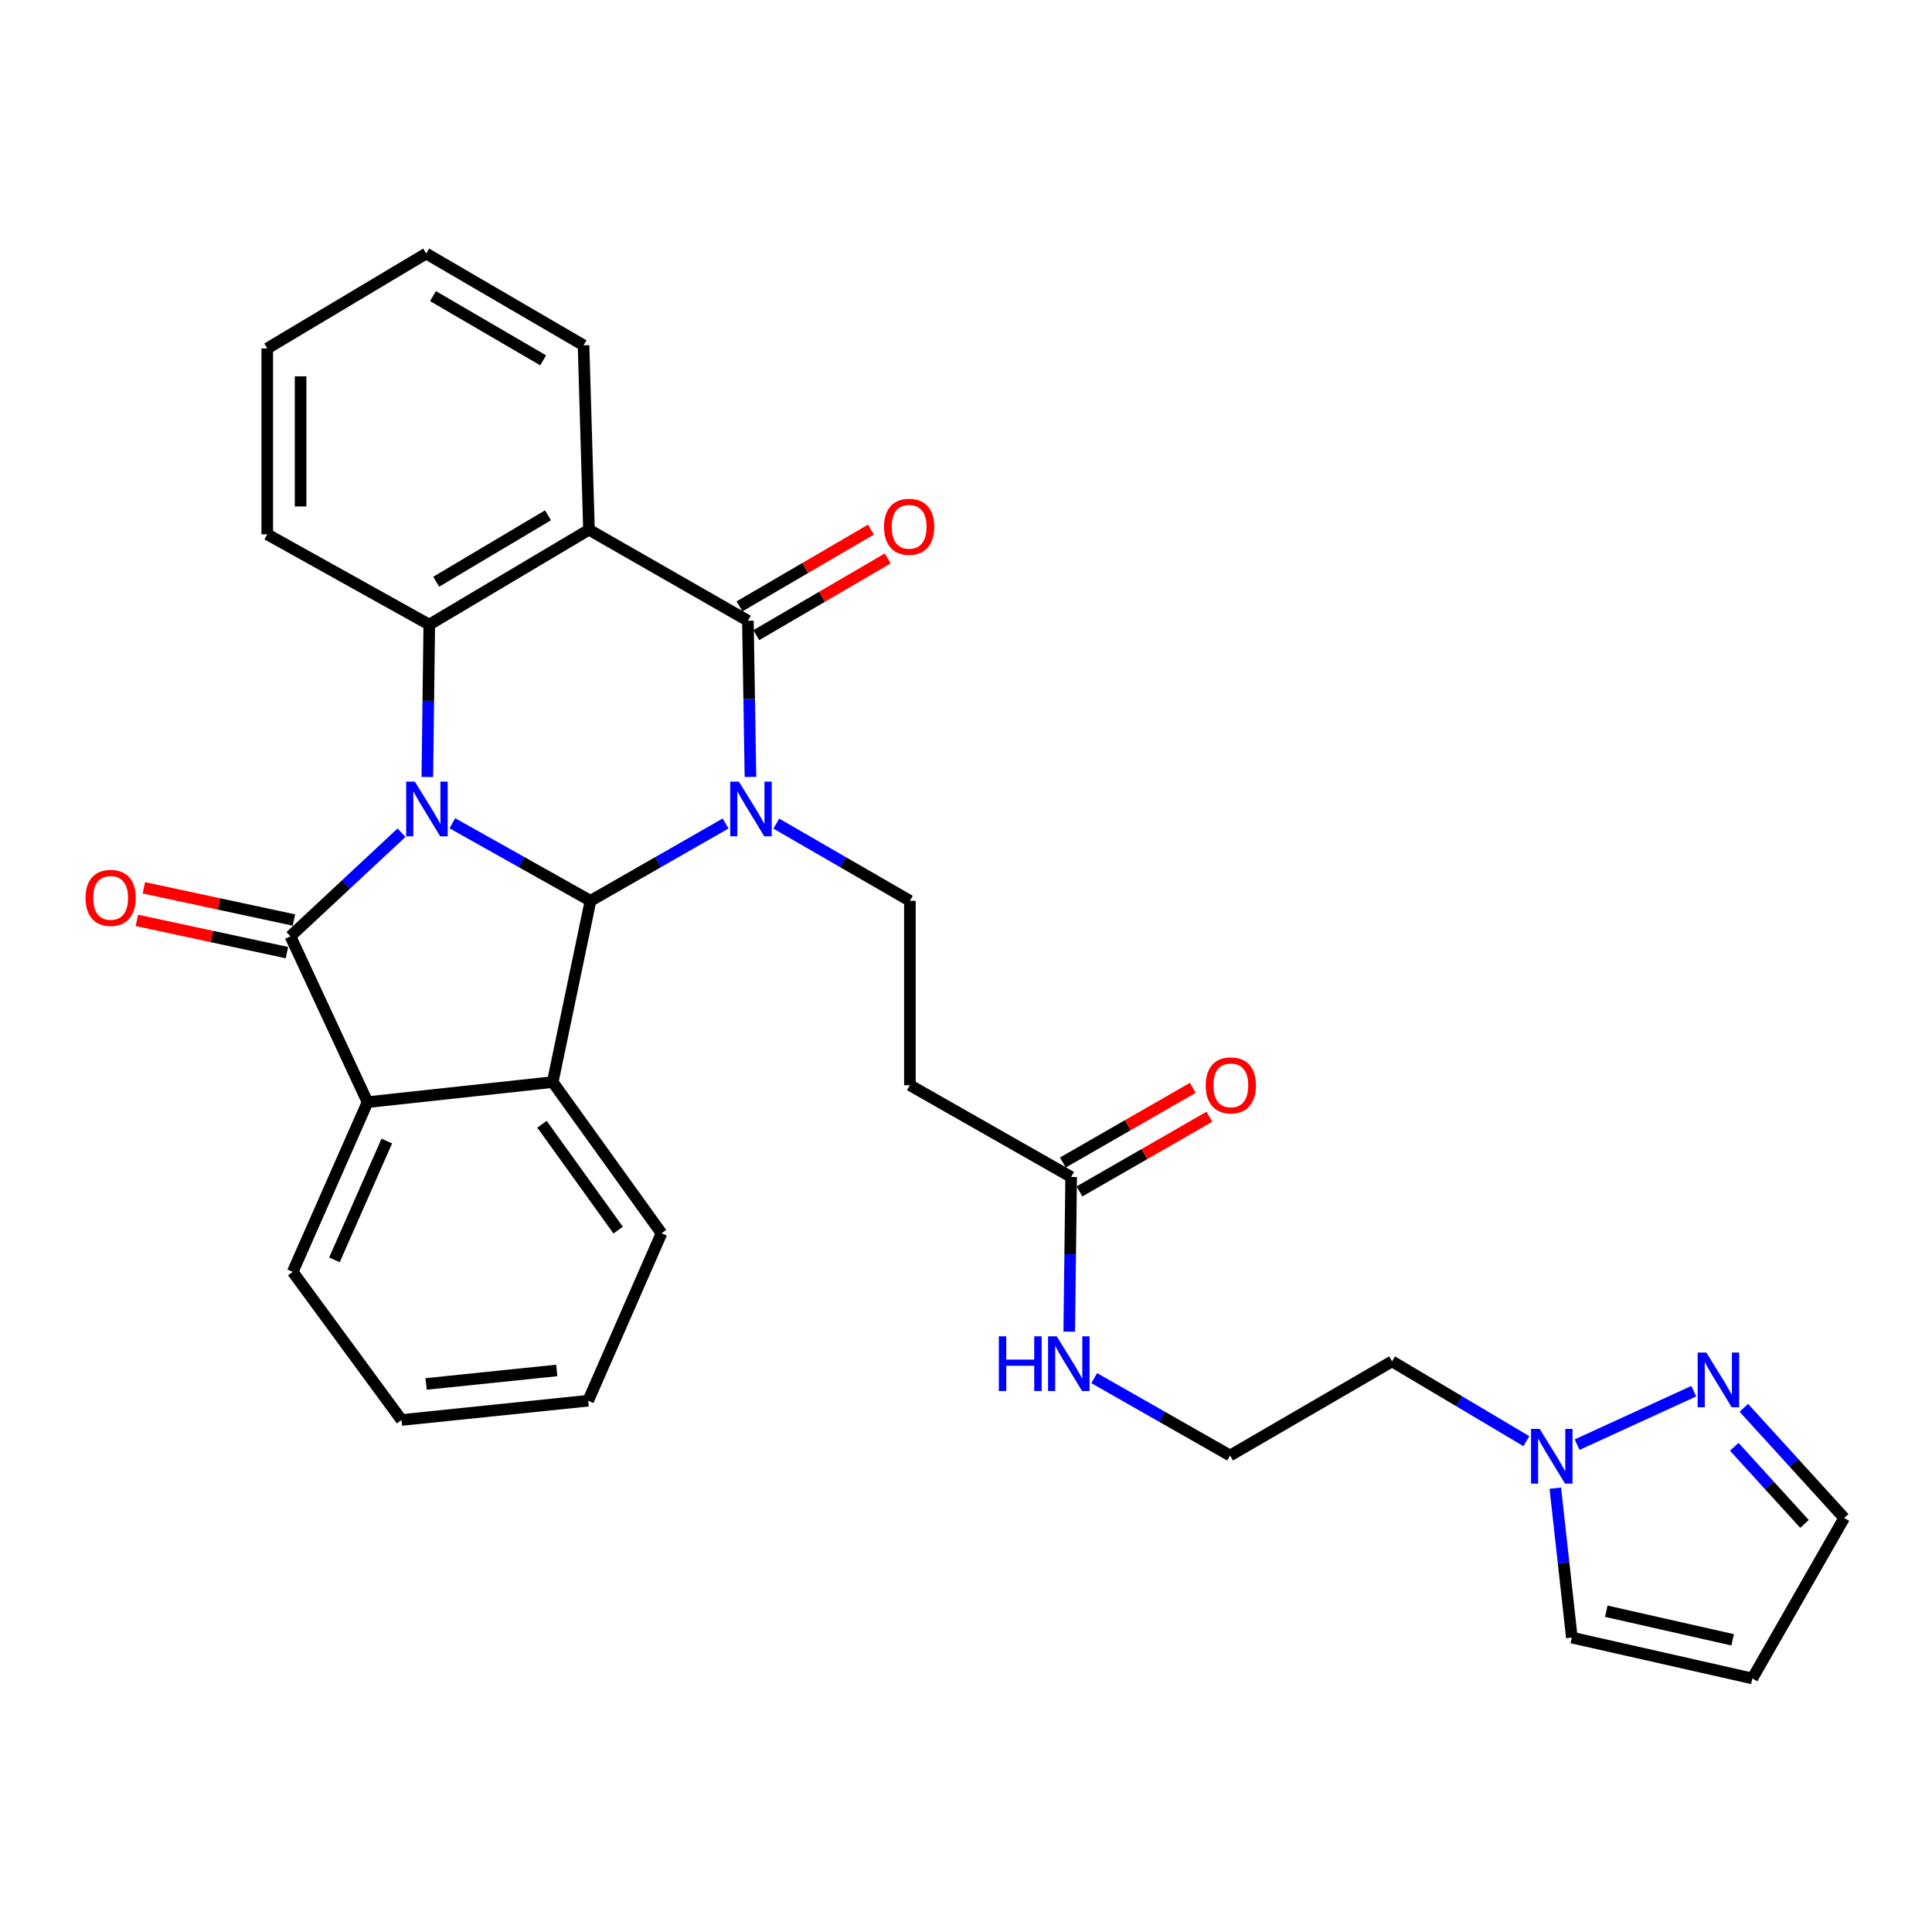 <?xml version='1.0' encoding='iso-8859-1'?>
<svg version='1.1' baseProfile='full'
              xmlns='http://www.w3.org/2000/svg'
                      xmlns:rdkit='http://www.rdkit.org/xml'
                      xmlns:xlink='http://www.w3.org/1999/xlink'
                  xml:space='preserve'
width='1000px' height='1000px' viewBox='0 0 1000 1000'>
<!-- END OF HEADER -->
<rect style='opacity:1.0;fill:#FFFFFF;stroke:none' width='1000' height='1000' x='0' y='0'> </rect>
<path class='bond-1' d='M 234.148,426.117 L 269.898,446.187' style='fill:none;fill-rule:evenodd;stroke:#0000FF;stroke-width:6px;stroke-linecap:butt;stroke-linejoin:miter;stroke-opacity:1' />
<path class='bond-1' d='M 269.898,446.187 L 305.648,466.258' style='fill:none;fill-rule:evenodd;stroke:#000000;stroke-width:6px;stroke-linecap:butt;stroke-linejoin:miter;stroke-opacity:1' />
<path class='bond-2' d='M 207.825,430.997 L 179.074,457.818' style='fill:none;fill-rule:evenodd;stroke:#0000FF;stroke-width:6px;stroke-linecap:butt;stroke-linejoin:miter;stroke-opacity:1' />
<path class='bond-2' d='M 179.074,457.818 L 150.324,484.638' style='fill:none;fill-rule:evenodd;stroke:#000000;stroke-width:6px;stroke-linecap:butt;stroke-linejoin:miter;stroke-opacity:1' />
<path class='bond-5' d='M 221.19,402.179 L 221.689,362.742' style='fill:none;fill-rule:evenodd;stroke:#0000FF;stroke-width:6px;stroke-linecap:butt;stroke-linejoin:miter;stroke-opacity:1' />
<path class='bond-5' d='M 221.689,362.742 L 222.188,323.305' style='fill:none;fill-rule:evenodd;stroke:#000000;stroke-width:6px;stroke-linecap:butt;stroke-linejoin:miter;stroke-opacity:1' />
<path class='bond-0' d='M 375.573,426.24 L 340.611,446.249' style='fill:none;fill-rule:evenodd;stroke:#0000FF;stroke-width:6px;stroke-linecap:butt;stroke-linejoin:miter;stroke-opacity:1' />
<path class='bond-0' d='M 340.611,446.249 L 305.648,466.258' style='fill:none;fill-rule:evenodd;stroke:#000000;stroke-width:6px;stroke-linecap:butt;stroke-linejoin:miter;stroke-opacity:1' />
<path class='bond-8' d='M 401.821,426.304 L 436.389,446.281' style='fill:none;fill-rule:evenodd;stroke:#0000FF;stroke-width:6px;stroke-linecap:butt;stroke-linejoin:miter;stroke-opacity:1' />
<path class='bond-8' d='M 436.389,446.281 L 470.958,466.258' style='fill:none;fill-rule:evenodd;stroke:#000000;stroke-width:6px;stroke-linecap:butt;stroke-linejoin:miter;stroke-opacity:1' />
<path class='bond-31' d='M 388.435,402.129 L 387.775,361.716' style='fill:none;fill-rule:evenodd;stroke:#0000FF;stroke-width:6px;stroke-linecap:butt;stroke-linejoin:miter;stroke-opacity:1' />
<path class='bond-31' d='M 387.775,361.716 L 387.115,321.302' style='fill:none;fill-rule:evenodd;stroke:#000000;stroke-width:6px;stroke-linecap:butt;stroke-linejoin:miter;stroke-opacity:1' />
<path class='bond-6' d='M 305.648,466.258 L 286.079,560.087' style='fill:none;fill-rule:evenodd;stroke:#000000;stroke-width:6px;stroke-linecap:butt;stroke-linejoin:miter;stroke-opacity:1' />
<path class='bond-7' d='M 150.324,484.638 L 190.238,570.465' style='fill:none;fill-rule:evenodd;stroke:#000000;stroke-width:6px;stroke-linecap:butt;stroke-linejoin:miter;stroke-opacity:1' />
<path class='bond-13' d='M 152.134,476.205 L 113.298,467.866' style='fill:none;fill-rule:evenodd;stroke:#000000;stroke-width:6px;stroke-linecap:butt;stroke-linejoin:miter;stroke-opacity:1' />
<path class='bond-13' d='M 113.298,467.866 L 74.461,459.527' style='fill:none;fill-rule:evenodd;stroke:#FF0000;stroke-width:6px;stroke-linecap:butt;stroke-linejoin:miter;stroke-opacity:1' />
<path class='bond-13' d='M 148.513,493.071 L 109.676,484.731' style='fill:none;fill-rule:evenodd;stroke:#000000;stroke-width:6px;stroke-linecap:butt;stroke-linejoin:miter;stroke-opacity:1' />
<path class='bond-13' d='M 109.676,484.731 L 70.839,476.392' style='fill:none;fill-rule:evenodd;stroke:#FF0000;stroke-width:6px;stroke-linecap:butt;stroke-linejoin:miter;stroke-opacity:1' />
<path class='bond-3' d='M 387.115,321.302 L 304.853,274.182' style='fill:none;fill-rule:evenodd;stroke:#000000;stroke-width:6px;stroke-linecap:butt;stroke-linejoin:miter;stroke-opacity:1' />
<path class='bond-14' d='M 391.463,328.751 L 425.481,308.89' style='fill:none;fill-rule:evenodd;stroke:#000000;stroke-width:6px;stroke-linecap:butt;stroke-linejoin:miter;stroke-opacity:1' />
<path class='bond-14' d='M 425.481,308.89 L 459.498,289.03' style='fill:none;fill-rule:evenodd;stroke:#FF0000;stroke-width:6px;stroke-linecap:butt;stroke-linejoin:miter;stroke-opacity:1' />
<path class='bond-14' d='M 382.766,313.854 L 416.784,293.993' style='fill:none;fill-rule:evenodd;stroke:#000000;stroke-width:6px;stroke-linecap:butt;stroke-linejoin:miter;stroke-opacity:1' />
<path class='bond-14' d='M 416.784,293.993 L 450.801,274.133' style='fill:none;fill-rule:evenodd;stroke:#FF0000;stroke-width:6px;stroke-linecap:butt;stroke-linejoin:miter;stroke-opacity:1' />
<path class='bond-4' d='M 304.853,274.182 L 222.188,323.305' style='fill:none;fill-rule:evenodd;stroke:#000000;stroke-width:6px;stroke-linecap:butt;stroke-linejoin:miter;stroke-opacity:1' />
<path class='bond-4' d='M 283.641,266.721 L 225.776,301.107' style='fill:none;fill-rule:evenodd;stroke:#000000;stroke-width:6px;stroke-linecap:butt;stroke-linejoin:miter;stroke-opacity:1' />
<path class='bond-21' d='M 304.853,274.182 L 302.045,178.733' style='fill:none;fill-rule:evenodd;stroke:#000000;stroke-width:6px;stroke-linecap:butt;stroke-linejoin:miter;stroke-opacity:1' />
<path class='bond-22' d='M 222.188,323.305 L 138.335,276.577' style='fill:none;fill-rule:evenodd;stroke:#000000;stroke-width:6px;stroke-linecap:butt;stroke-linejoin:miter;stroke-opacity:1' />
<path class='bond-23' d='M 286.079,560.087 L 342.4,638.362' style='fill:none;fill-rule:evenodd;stroke:#000000;stroke-width:6px;stroke-linecap:butt;stroke-linejoin:miter;stroke-opacity:1' />
<path class='bond-23' d='M 280.525,581.903 L 319.95,636.696' style='fill:none;fill-rule:evenodd;stroke:#000000;stroke-width:6px;stroke-linecap:butt;stroke-linejoin:miter;stroke-opacity:1' />
<path class='bond-30' d='M 286.079,560.087 L 190.238,570.465' style='fill:none;fill-rule:evenodd;stroke:#000000;stroke-width:6px;stroke-linecap:butt;stroke-linejoin:miter;stroke-opacity:1' />
<path class='bond-25' d='M 190.238,570.465 L 151.512,658.324' style='fill:none;fill-rule:evenodd;stroke:#000000;stroke-width:6px;stroke-linecap:butt;stroke-linejoin:miter;stroke-opacity:1' />
<path class='bond-25' d='M 200.213,590.601 L 173.105,652.103' style='fill:none;fill-rule:evenodd;stroke:#000000;stroke-width:6px;stroke-linecap:butt;stroke-linejoin:miter;stroke-opacity:1' />
<path class='bond-11' d='M 470.958,466.258 L 470.958,561.697' style='fill:none;fill-rule:evenodd;stroke:#000000;stroke-width:6px;stroke-linecap:butt;stroke-linejoin:miter;stroke-opacity:1' />
<path class='bond-9' d='M 790.054,745.954 L 755.294,725.301' style='fill:none;fill-rule:evenodd;stroke:#0000FF;stroke-width:6px;stroke-linecap:butt;stroke-linejoin:miter;stroke-opacity:1' />
<path class='bond-9' d='M 755.294,725.301 L 720.533,704.649' style='fill:none;fill-rule:evenodd;stroke:#000000;stroke-width:6px;stroke-linecap:butt;stroke-linejoin:miter;stroke-opacity:1' />
<path class='bond-10' d='M 816.31,747.753 L 876.695,720.077' style='fill:none;fill-rule:evenodd;stroke:#0000FF;stroke-width:6px;stroke-linecap:butt;stroke-linejoin:miter;stroke-opacity:1' />
<path class='bond-16' d='M 805.027,770.284 L 809.306,808.947' style='fill:none;fill-rule:evenodd;stroke:#0000FF;stroke-width:6px;stroke-linecap:butt;stroke-linejoin:miter;stroke-opacity:1' />
<path class='bond-16' d='M 809.306,808.947 L 813.586,847.611' style='fill:none;fill-rule:evenodd;stroke:#000000;stroke-width:6px;stroke-linecap:butt;stroke-linejoin:miter;stroke-opacity:1' />
<path class='bond-17' d='M 902.604,728.679 L 928.575,757.196' style='fill:none;fill-rule:evenodd;stroke:#0000FF;stroke-width:6px;stroke-linecap:butt;stroke-linejoin:miter;stroke-opacity:1' />
<path class='bond-17' d='M 928.575,757.196 L 954.545,785.713' style='fill:none;fill-rule:evenodd;stroke:#000000;stroke-width:6px;stroke-linecap:butt;stroke-linejoin:miter;stroke-opacity:1' />
<path class='bond-17' d='M 897.642,748.849 L 915.821,768.811' style='fill:none;fill-rule:evenodd;stroke:#0000FF;stroke-width:6px;stroke-linecap:butt;stroke-linejoin:miter;stroke-opacity:1' />
<path class='bond-17' d='M 915.821,768.811 L 934.001,788.773' style='fill:none;fill-rule:evenodd;stroke:#000000;stroke-width:6px;stroke-linecap:butt;stroke-linejoin:miter;stroke-opacity:1' />
<path class='bond-12' d='M 470.958,561.697 L 554.428,609.201' style='fill:none;fill-rule:evenodd;stroke:#000000;stroke-width:6px;stroke-linecap:butt;stroke-linejoin:miter;stroke-opacity:1' />
<path class='bond-18' d='M 558.726,616.678 L 592.357,597.347' style='fill:none;fill-rule:evenodd;stroke:#000000;stroke-width:6px;stroke-linecap:butt;stroke-linejoin:miter;stroke-opacity:1' />
<path class='bond-18' d='M 592.357,597.347 L 625.988,578.016' style='fill:none;fill-rule:evenodd;stroke:#FF0000;stroke-width:6px;stroke-linecap:butt;stroke-linejoin:miter;stroke-opacity:1' />
<path class='bond-18' d='M 550.13,601.723 L 583.761,582.392' style='fill:none;fill-rule:evenodd;stroke:#000000;stroke-width:6px;stroke-linecap:butt;stroke-linejoin:miter;stroke-opacity:1' />
<path class='bond-18' d='M 583.761,582.392 L 617.392,563.061' style='fill:none;fill-rule:evenodd;stroke:#FF0000;stroke-width:6px;stroke-linecap:butt;stroke-linejoin:miter;stroke-opacity:1' />
<path class='bond-19' d='M 554.428,609.201 L 553.928,649.231' style='fill:none;fill-rule:evenodd;stroke:#000000;stroke-width:6px;stroke-linecap:butt;stroke-linejoin:miter;stroke-opacity:1' />
<path class='bond-19' d='M 553.928,649.231 L 553.427,689.261' style='fill:none;fill-rule:evenodd;stroke:#0000FF;stroke-width:6px;stroke-linecap:butt;stroke-linejoin:miter;stroke-opacity:1' />
<path class='bond-15' d='M 907.013,868.761 L 813.586,847.611' style='fill:none;fill-rule:evenodd;stroke:#000000;stroke-width:6px;stroke-linecap:butt;stroke-linejoin:miter;stroke-opacity:1' />
<path class='bond-15' d='M 896.807,848.765 L 831.409,833.96' style='fill:none;fill-rule:evenodd;stroke:#000000;stroke-width:6px;stroke-linecap:butt;stroke-linejoin:miter;stroke-opacity:1' />
<path class='bond-34' d='M 907.013,868.761 L 954.545,785.713' style='fill:none;fill-rule:evenodd;stroke:#000000;stroke-width:6px;stroke-linecap:butt;stroke-linejoin:miter;stroke-opacity:1' />
<path class='bond-24' d='M 566.362,713.322 L 601.521,733.346' style='fill:none;fill-rule:evenodd;stroke:#0000FF;stroke-width:6px;stroke-linecap:butt;stroke-linejoin:miter;stroke-opacity:1' />
<path class='bond-24' d='M 601.521,733.346 L 636.68,753.37' style='fill:none;fill-rule:evenodd;stroke:#000000;stroke-width:6px;stroke-linecap:butt;stroke-linejoin:miter;stroke-opacity:1' />
<path class='bond-20' d='M 720.533,704.649 L 636.68,753.37' style='fill:none;fill-rule:evenodd;stroke:#000000;stroke-width:6px;stroke-linecap:butt;stroke-linejoin:miter;stroke-opacity:1' />
<path class='bond-32' d='M 302.045,178.733 L 220.588,131.239' style='fill:none;fill-rule:evenodd;stroke:#000000;stroke-width:6px;stroke-linecap:butt;stroke-linejoin:miter;stroke-opacity:1' />
<path class='bond-32' d='M 281.138,186.511 L 224.118,153.264' style='fill:none;fill-rule:evenodd;stroke:#000000;stroke-width:6px;stroke-linecap:butt;stroke-linejoin:miter;stroke-opacity:1' />
<path class='bond-27' d='M 138.335,276.577 L 138.335,180.352' style='fill:none;fill-rule:evenodd;stroke:#000000;stroke-width:6px;stroke-linecap:butt;stroke-linejoin:miter;stroke-opacity:1' />
<path class='bond-27' d='M 155.585,262.144 L 155.585,194.786' style='fill:none;fill-rule:evenodd;stroke:#000000;stroke-width:6px;stroke-linecap:butt;stroke-linejoin:miter;stroke-opacity:1' />
<path class='bond-28' d='M 342.4,638.362 L 304.441,725.004' style='fill:none;fill-rule:evenodd;stroke:#000000;stroke-width:6px;stroke-linecap:butt;stroke-linejoin:miter;stroke-opacity:1' />
<path class='bond-29' d='M 151.512,658.324 L 207.823,734.99' style='fill:none;fill-rule:evenodd;stroke:#000000;stroke-width:6px;stroke-linecap:butt;stroke-linejoin:miter;stroke-opacity:1' />
<path class='bond-26' d='M 220.588,131.239 L 138.335,180.352' style='fill:none;fill-rule:evenodd;stroke:#000000;stroke-width:6px;stroke-linecap:butt;stroke-linejoin:miter;stroke-opacity:1' />
<path class='bond-33' d='M 304.441,725.004 L 207.823,734.99' style='fill:none;fill-rule:evenodd;stroke:#000000;stroke-width:6px;stroke-linecap:butt;stroke-linejoin:miter;stroke-opacity:1' />
<path class='bond-33' d='M 288.175,709.343 L 220.542,716.333' style='fill:none;fill-rule:evenodd;stroke:#000000;stroke-width:6px;stroke-linecap:butt;stroke-linejoin:miter;stroke-opacity:1' />
<path  class='atom-0' d='M 214.721 404.565
L 224.001 419.565
Q 224.921 421.045, 226.401 423.725
Q 227.881 426.405, 227.961 426.565
L 227.961 404.565
L 231.721 404.565
L 231.721 432.885
L 227.841 432.885
L 217.881 416.485
Q 216.721 414.565, 215.481 412.365
Q 214.281 410.165, 213.921 409.485
L 213.921 432.885
L 210.241 432.885
L 210.241 404.565
L 214.721 404.565
' fill='#0000FF'/>
<path  class='atom-1' d='M 382.446 404.565
L 391.726 419.565
Q 392.646 421.045, 394.126 423.725
Q 395.606 426.405, 395.686 426.565
L 395.686 404.565
L 399.446 404.565
L 399.446 432.885
L 395.566 432.885
L 385.606 416.485
Q 384.446 414.565, 383.206 412.365
Q 382.006 410.165, 381.646 409.485
L 381.646 432.885
L 377.966 432.885
L 377.966 404.565
L 382.446 404.565
' fill='#0000FF'/>
<path  class='atom-10' d='M 796.938 739.603
L 806.218 754.603
Q 807.138 756.083, 808.618 758.763
Q 810.098 761.443, 810.178 761.603
L 810.178 739.603
L 813.938 739.603
L 813.938 767.923
L 810.058 767.923
L 800.098 751.523
Q 798.938 749.603, 797.698 747.403
Q 796.498 745.203, 796.138 744.523
L 796.138 767.923
L 792.458 767.923
L 792.458 739.603
L 796.938 739.603
' fill='#0000FF'/>
<path  class='atom-11' d='M 883.187 700.072
L 892.467 715.072
Q 893.387 716.552, 894.867 719.232
Q 896.347 721.912, 896.427 722.072
L 896.427 700.072
L 900.187 700.072
L 900.187 728.392
L 896.307 728.392
L 886.347 711.992
Q 885.187 710.072, 883.947 707.872
Q 882.747 705.672, 882.387 704.992
L 882.387 728.392
L 878.707 728.392
L 878.707 700.072
L 883.187 700.072
' fill='#0000FF'/>
<path  class='atom-14' d='M 44.271 464.737
Q 44.271 457.937, 47.631 454.137
Q 50.991 450.337, 57.271 450.337
Q 63.551 450.337, 66.911 454.137
Q 70.271 457.937, 70.271 464.737
Q 70.271 471.617, 66.871 475.537
Q 63.471 479.417, 57.271 479.417
Q 51.031 479.417, 47.631 475.537
Q 44.271 471.657, 44.271 464.737
M 57.271 476.217
Q 61.591 476.217, 63.911 473.337
Q 66.271 470.417, 66.271 464.737
Q 66.271 459.177, 63.911 456.377
Q 61.591 453.537, 57.271 453.537
Q 52.951 453.537, 50.591 456.337
Q 48.271 459.137, 48.271 464.737
Q 48.271 470.457, 50.591 473.337
Q 52.951 476.217, 57.271 476.217
' fill='#FF0000'/>
<path  class='atom-15' d='M 457.565 272.661
Q 457.565 265.861, 460.925 262.061
Q 464.285 258.261, 470.565 258.261
Q 476.845 258.261, 480.205 262.061
Q 483.565 265.861, 483.565 272.661
Q 483.565 279.541, 480.165 283.461
Q 476.765 287.341, 470.565 287.341
Q 464.325 287.341, 460.925 283.461
Q 457.565 279.581, 457.565 272.661
M 470.565 284.141
Q 474.885 284.141, 477.205 281.261
Q 479.565 278.341, 479.565 272.661
Q 479.565 267.101, 477.205 264.301
Q 474.885 261.461, 470.565 261.461
Q 466.245 261.461, 463.885 264.261
Q 461.565 267.061, 461.565 272.661
Q 461.565 278.381, 463.885 281.261
Q 466.245 284.141, 470.565 284.141
' fill='#FF0000'/>
<path  class='atom-19' d='M 624.073 561.777
Q 624.073 554.977, 627.433 551.177
Q 630.793 547.377, 637.073 547.377
Q 643.353 547.377, 646.713 551.177
Q 650.073 554.977, 650.073 561.777
Q 650.073 568.657, 646.673 572.577
Q 643.273 576.457, 637.073 576.457
Q 630.833 576.457, 627.433 572.577
Q 624.073 568.697, 624.073 561.777
M 637.073 573.257
Q 641.393 573.257, 643.713 570.377
Q 646.073 567.457, 646.073 561.777
Q 646.073 556.217, 643.713 553.417
Q 641.393 550.577, 637.073 550.577
Q 632.753 550.577, 630.393 553.377
Q 628.073 556.177, 628.073 561.777
Q 628.073 567.497, 630.393 570.377
Q 632.753 573.257, 637.073 573.257
' fill='#FF0000'/>
<path  class='atom-20' d='M 517 691.677
L 520.84 691.677
L 520.84 703.717
L 535.32 703.717
L 535.32 691.677
L 539.16 691.677
L 539.16 719.997
L 535.32 719.997
L 535.32 706.917
L 520.84 706.917
L 520.84 719.997
L 517 719.997
L 517 691.677
' fill='#0000FF'/>
<path  class='atom-20' d='M 546.96 691.677
L 556.24 706.677
Q 557.16 708.157, 558.64 710.837
Q 560.12 713.517, 560.2 713.677
L 560.2 691.677
L 563.96 691.677
L 563.96 719.997
L 560.08 719.997
L 550.12 703.597
Q 548.96 701.677, 547.72 699.477
Q 546.52 697.277, 546.16 696.597
L 546.16 719.997
L 542.48 719.997
L 542.48 691.677
L 546.96 691.677
' fill='#0000FF'/>
</svg>
